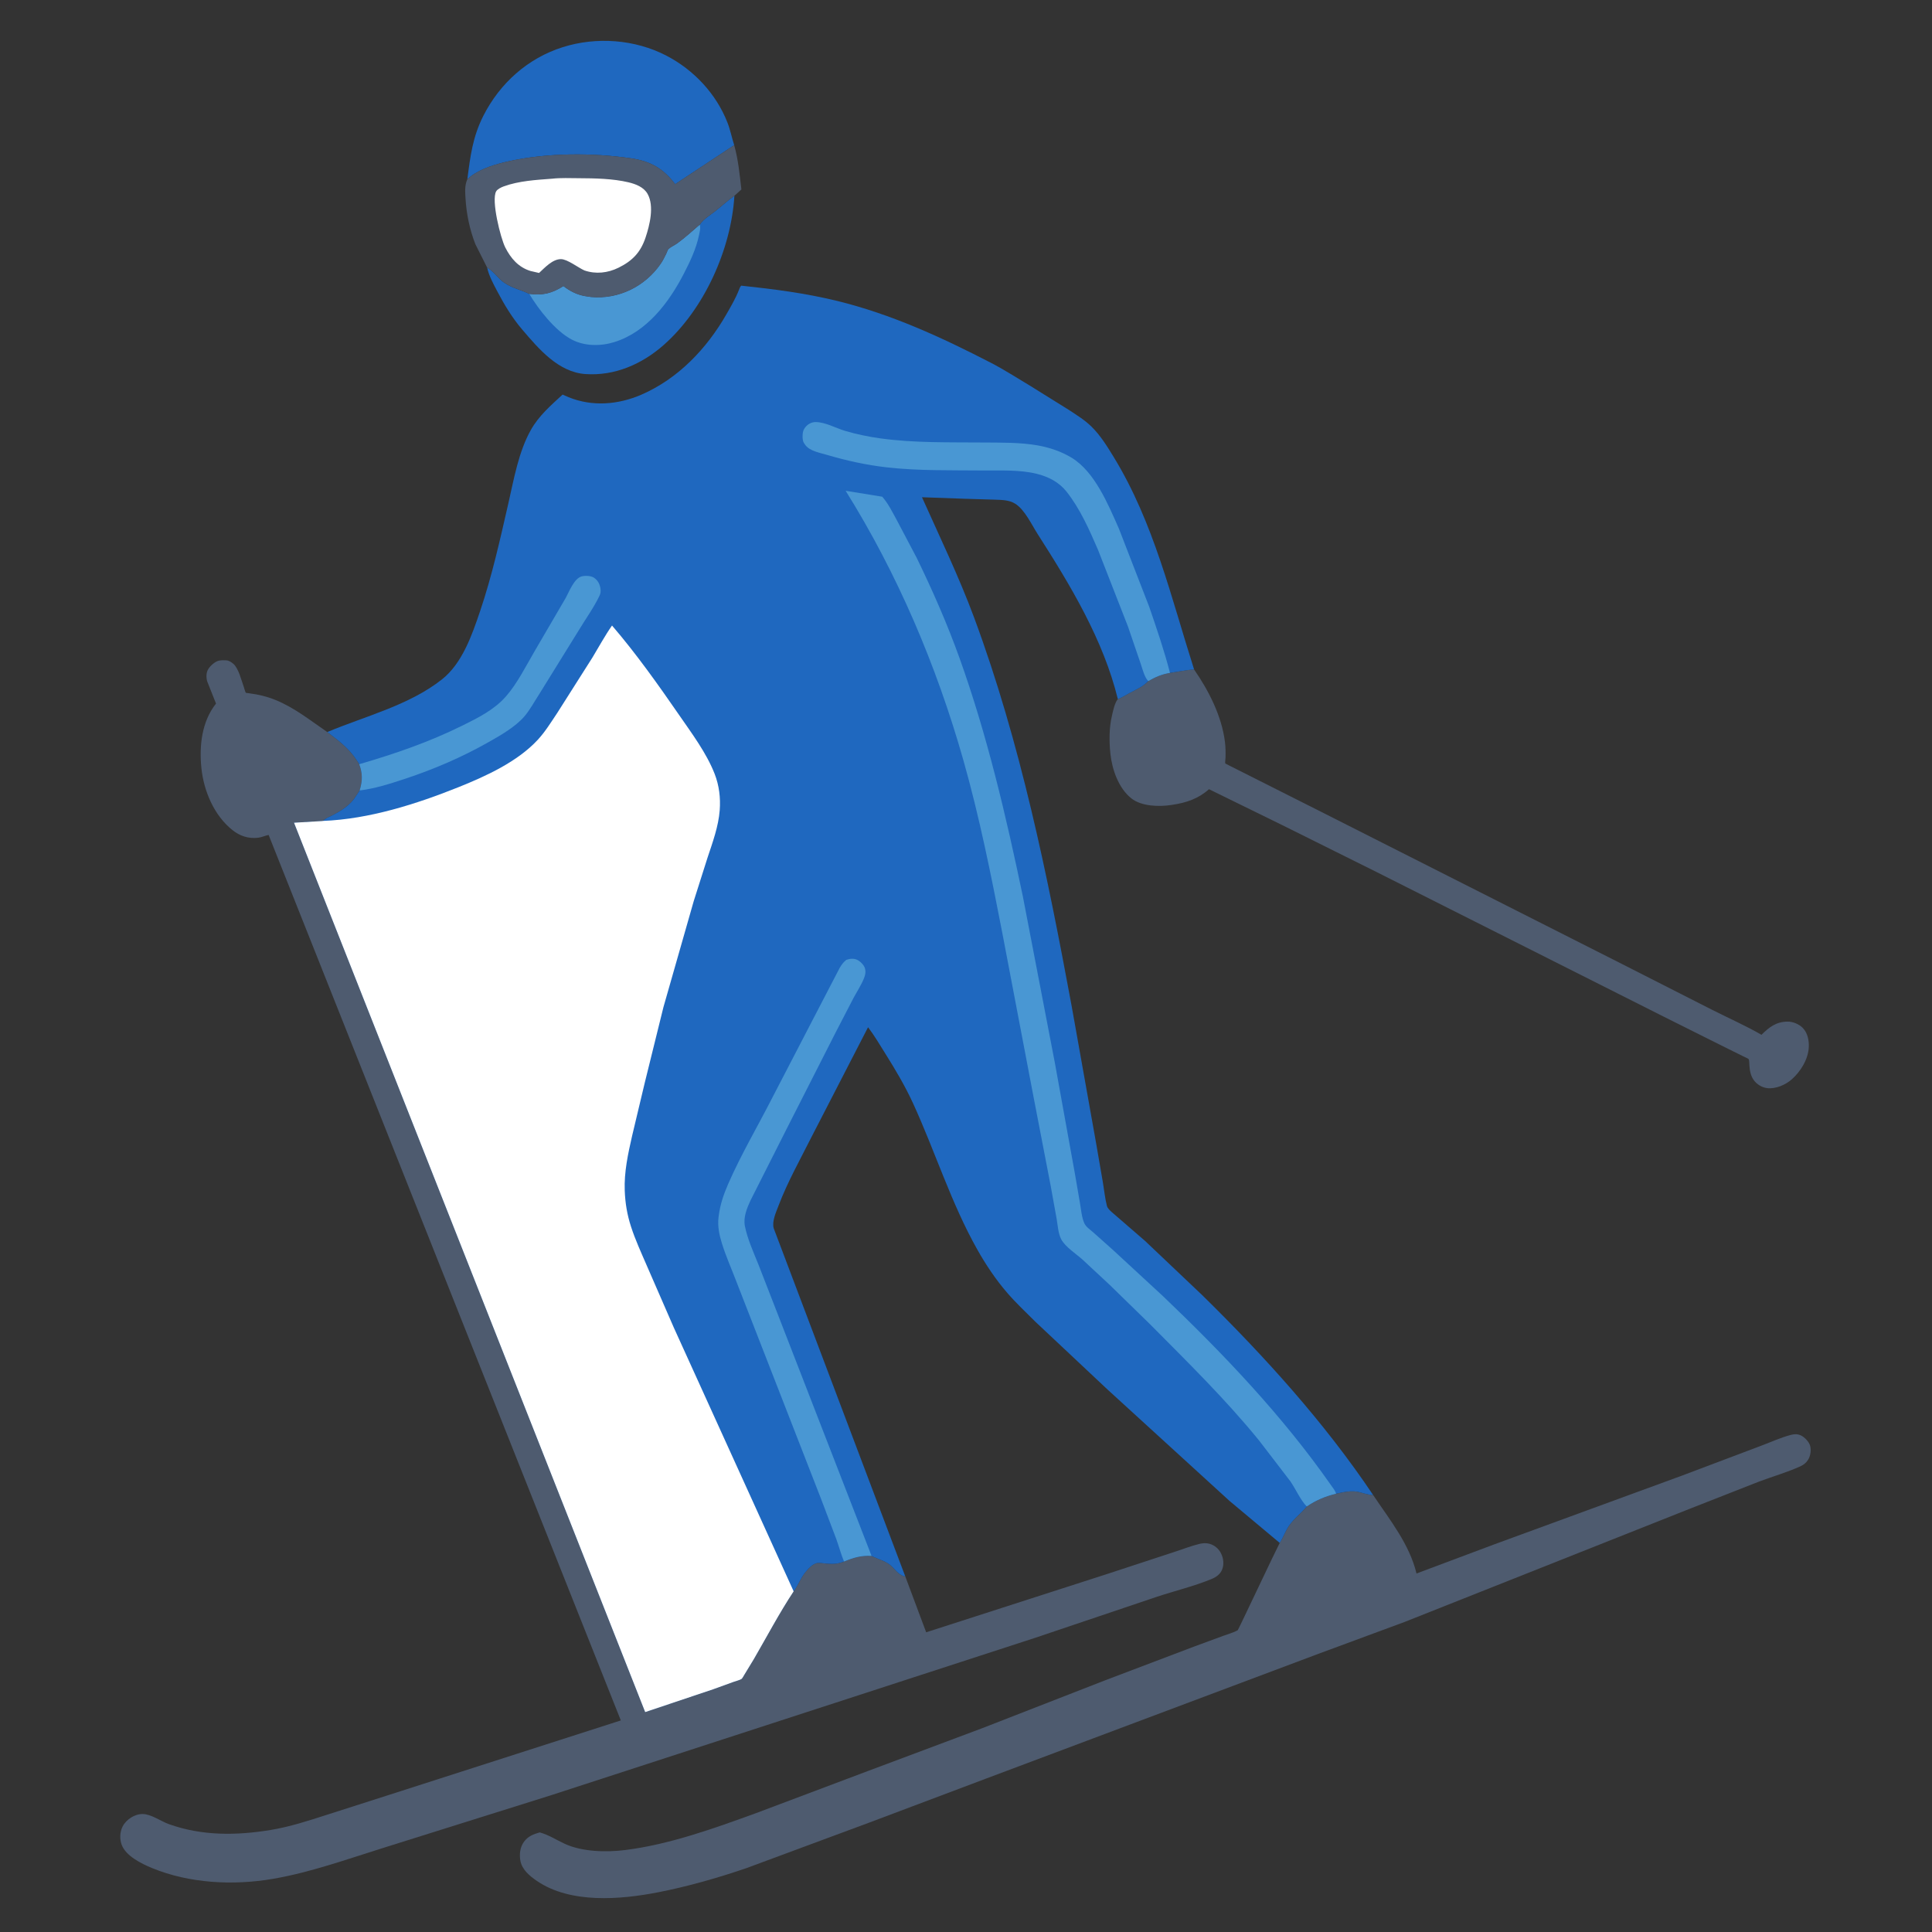 <svg id="eI0JZbWVfpq1" xmlns="http://www.w3.org/2000/svg" xmlns:xlink="http://www.w3.org/1999/xlink" viewBox="0 0 768 768" shape-rendering="geometricPrecision" text-rendering="geometricPrecision"><rect x="0" y="0" width="768" height="768" fill="#333333" stroke="none"/><path d="M0,0h1024v1024h-1024L0,0Z" transform="matrix(.75 0 0 0.75 0 0)" fill="none"/><path d="M389.25,103.762c-1.743,28.421-16.033,60.184-37.5,79.112-11.519,10.157-25.972,16.489-41.547,15.376-14.326-1.024-24.725-13.39-33.514-23.694-5.216-6.117-9.433-13.111-13.155-20.212-2.078-3.966-4.37-8.09-5.332-12.501c3.278,1.766,5.777,5.736,9.037,7.98c4.258,2.931,8.857,3.727,13.276,5.94c7.066.98,12.164-.311,18.099-4.117c3.469,2.667,7.153,4.569,11.495,5.309l.891.143l2.22.328c14.619,1.353,28.635-5.541,36.927-17.56c1.171-1.696,2.074-3.5,2.971-5.353.248-.513.828-2.196,1.207-2.541c1.241-1.13,3.271-1.994,4.675-3.018c4.087-2.982,8.045-6.556,11.873-9.879c1.791-2.779,5.551-5.087,8.127-7.099c3.447-2.692,6.68-5.701,10.25-8.214Z" transform="matrix(.75 0 0 0.75 0 0)" fill="#1f68bf"/><path d="M370.873,119.075c.556,1.757-.018,3.78-.386,5.553-1.499,7.23-4.689,13.943-8.057,20.459-7.916,15.317-19.571,30.761-36.664,36.176-7.389,2.341-16.081,2.309-22.991-1.432-8.609-4.661-17.3-15.756-22.26-24.068c7.066.98,12.164-.311,18.099-4.117c3.469,2.667,7.153,4.569,11.495,5.309l.891.143l2.22.328c14.619,1.353,28.635-5.541,36.927-17.56c1.171-1.696,2.074-3.5,2.971-5.353.248-.513.828-2.196,1.207-2.541c1.241-1.13,3.271-1.994,4.675-3.018c4.087-2.982,8.045-6.556,11.873-9.879Z" transform="matrix(.75 0 0 0.75 0-0)" fill="#4997d3"/><path d="M247.711,94.953c1.54-12.102,2.835-22.438,8.46-33.545c8.746-17.266,23.54-30.541,42.09-36.407c17.853-5.646,38.288-4.165,54.962,4.51c14.509,7.548,26.31,20.103,32.323,35.403c1.521,3.869,2.324,8.044,3.591,12.012L357.836,97.616c-6.106-8.191-13.004-12.18-23.16-13.671-20.472-3.006-44.025-2.994-64.296,1.361-6.995,1.502-14.992,3.732-20.789,8.107l-1.88,1.541Z" transform="matrix(.75 0 0 0.75 0 0)" fill="#1f68bf"/><path d="M389.137,76.927c2.162,7.649,2.895,15.608,3.819,23.489l-3.706,3.346c-3.57,2.513-6.803,5.522-10.25,8.214-2.576,2.012-6.336,4.32-8.127,7.099-3.828,3.323-7.786,6.897-11.873,9.879-1.404,1.024-3.434,1.888-4.675,3.018-.379.345-.959,2.028-1.207,2.541-.897,1.853-1.8,3.657-2.971,5.353-8.292,12.019-22.308,18.913-36.927,17.56l-2.22-.328-.891-.143c-4.342-.74-8.026-2.642-11.495-5.309-5.935,3.806-11.033,5.097-18.099,4.117-4.419-2.213-9.018-3.009-13.276-5.94-3.26-2.244-5.759-6.214-9.037-7.98l-6.231-12.378c-3.08-7.91-4.749-16.004-5.253-24.472-.212-3.559-.464-6.701.993-10.04l1.88-1.541c5.797-4.375,13.794-6.605,20.789-8.107c20.271-4.354,43.824-4.366,64.296-1.361c10.156,1.491,17.054,5.48,23.16,13.671l31.301-20.689Z" transform="matrix(.75 0 0 0.75 0 0)" fill="#4e5b6f"/><path d="M292.662,94.708c4.58-.504,9.518-.28,14.126-.255c8.518.047,17.932.195,26.251,2.16c3.874.915,8.185,2.538,10.221,6.204c3.593,6.474,1.086,16.556-1.119,23.125-2.63,7.839-6.967,12.337-14.334,15.96-5.714,2.809-12.06,3.5-18.078,1.427-3.393-1.526-8.998-5.961-12.406-5.984-4.487-.029-8.577,4.557-11.62,7.331l-4.537-1.056c-6.376-1.961-10.434-6.676-13.356-12.451-2.535-5.011-7.544-25.117-4.82-29.773.699-1.194,2.727-2.137,3.957-2.589c8.072-2.965,17.218-3.442,25.715-4.1Z" transform="matrix(.75 0 0 0.75 0 0)" fill="#fff"/><path d="M620.111,356.632c4.35-.554,8.367-1.591,12.793-1.773c7.773,11.191,14.688,24.774,16.362,38.504.322,2.648.357,5.395.292,8.059-.016.668-.319,2.726-.135,3.259.007.018,1.599.809,1.671.845l47.2,23.772L857.99,510.079l49.535,25.179c8.686,4.398,17.659,8.339,26.095,13.207c4.103-4.051,7.725-6.914,13.82-6.988c2.847-.035,6.181,1.368,8.144,3.436c2.527,2.661,3.273,6.539,3.114,10.087-.289,6.42-4.311,12.921-9.026,17.08-3.32,2.928-8.499,5.158-12.978,4.657-2.793-.313-5.587-2.012-7.202-4.311-1.68-2.391-2.074-5.032-2.293-7.862-.047-.606-.024-2.666-.364-3.196-.18-.28-2.178-1.146-2.54-1.334l-9.319-4.611-33.02-16.497-152.477-76.793-50.144-24.943-38.547-18.898c-5.513,4.981-12.017,7.181-19.288,8.253l-.884.141c-6.418.969-15.585.695-20.903-3.475-6.852-5.373-10.286-15.318-11.179-23.711-.682-6.401-.703-13.726.787-20.015.647-2.731,1.39-6.743,3.152-8.964c2.115-.735,4.112-2.079,6.098-3.126c3.306-1.742,7.51-3.578,10.016-6.408c3.894-2.191,7.05-3.618,11.524-4.355Z" transform="matrix(.75 0 0 0.75 0 0)" fill="#4e5b6f"/><path d="M727.784,792.379c8.768,13.087,19.269,26.061,22.993,41.609l40.85-15.308l99.869-36.576l41.564-15.688c5.275-1.942,10.791-4.519,16.19-5.902c1.878-.481,3.561-.527,5.337.33c1.891.912,4.141,3.263,4.768,5.287.721,2.324.262,5.497-1.011,7.555-.981,1.585-2.382,2.709-4.067,3.475-6.919,3.146-14.702,5.41-21.875,8.08l-37.239,14.621-150.684,59.804-46.022,17.012L523,942.552l-62.143,23.409-65.27,24.198c-15.19,5.181-30.884,9.683-46.647,12.771-20.129,3.94-46.573,6.16-64.377-6.001-3.817-2.608-7.876-5.932-8.749-10.711-.613-3.355-.19-7.132,1.834-9.943c2.177-3.025,4.976-4.091,8.419-5.07c4.952,1.384,8.648,3.919,13.235,6.04c9.279,4.292,22.094,4.564,32.063,3.312c23.62-2.969,47.046-11.467,69.318-19.546l59.382-22.358l60.548-22.679l65.476-25.507l46.661-17.694l15.75-5.8c2.45-.91,5.295-1.652,7.543-2.948.28-.162,19.528-41.06,22.233-46.248c1.861-2.85,2.945-6.18,4.901-9.04c2.529-3.696,5.91-6.223,8.796-9.544l.628-.736c4.902-3.317,9.798-5.395,15.552-6.759c3.974-.846,8.192-1.857,12.236-.851c2.501.621,4.776,1.466,7.395,1.532Z" transform="matrix(.75 0 0 0.75 0 0)" fill="#4e5b6f"/><path d="M479.832,835.569l11.058,29.579l96.266-31.009l34.996-11.487c4.526-1.441,9.095-3.291,13.703-4.38c1.696-.401,3.506-.508,5.198-.033c2.681.751,4.909,2.602,6.133,5.1c1.328,2.712,1.689,5.945.481,8.767-.981,2.292-3.08,3.779-5.31,4.713-9.34,3.911-19.778,6.372-29.409,9.587l-64.47,21.733-256.767,83.487-88.714,27.845c-19.212,6.009-38.611,12.992-58.497,16.387-20.949,3.577-44.275,2.382-64.062-5.814-5.565-2.305-13.664-6.302-15.913-12.205-1.165-3.056-1.03-6.767.445-9.709c1.9-3.791,6.487-6.748,10.744-6.661c4.513.092,9.518,3.834,13.854,5.382c17.523,6.255,35.749,6.056,53.89,3.071c10.233-1.683,20.112-4.923,29.957-8.093L205.5,951.555l123.55-39.692L142.38,442.536c-1.915.381-3.723,1.287-5.671,1.497-5.13.553-9.578-.918-13.562-4.111-9.684-7.761-15.125-20.583-16.394-32.74-1.233-11.812.17-24.765,7.739-34.268l-4.701-11.828c-.554-2.168-.578-4.658.673-6.586c1.133-1.745,3.661-4.049,5.786-4.394c1.206-.196,2.534-.211,3.75-.114c1.394.111,2.64.967,3.68,1.851c2.728,2.316,4.327,8.874,5.547,12.291.184.516.792,2.775,1.079,3.068.037.037,1.742.253,1.887.272c4.798.615,9.196,1.652,13.695,3.468c10.122,4.085,18.649,10.949,27.573,17.059c5.828,4.409,11.399,8.54,15.465,14.749l1.497,2.292c1.824,4.913,1.748,8.966.202,13.919l-1.913,2.886c-2.955,4.898-7.756,7.793-12.689,10.364-1.736.905-3.477,1.373-4.783,2.892l-.554.072-14.842.881L341.965,907.449l36.099-12.119l10.801-3.917c1.218-.451,3.102-.874,4.181-1.534.355-.218,1.18-1.774,1.431-2.158l5.086-8.374c6.917-11.914,13.5-24.429,21.086-35.903c2.344-2.966,3.53-6.737,5.94-9.764l.514-.637c1.373-1.729,3.167-3.607,5.307-4.413c1.37-.516,4.032-.023,5.517.111c3.165.286,5.98.251,8.997-.928l.428-.177c4.913-2.028,9.244-3.342,14.602-2.952l.69.335c2.682,1.275,5.386,2.029,7.972,3.599c3.512,2.132,4.926,6.152,9.216,6.951Z" transform="matrix(.75 0 0 0.75 0 0)" fill="#4e5b6f"/><path d="M173.461,388.001c20.115-8.452,43.473-14.174,60.861-27.971c10.697-8.487,15.882-23.528,20.118-36.048c6.377-18.85,10.639-38.145,15.071-57.51c2.921-12.765,5.346-26.942,11.793-38.485c4.236-7.583,10.568-13.037,16.874-18.848l3.178,1.382c12.618,5.116,26.252,3.997,38.569-1.332c19.515-8.444,34.693-24.444,45.13-42.686c2.372-4.146,4.897-8.458,6.63-12.917.367-.943.496-1.417,1.159-2.184c17.159,1.812,34.115,3.982,50.906,8.101c28.706,7.041,55.268,19.274,81.395,32.754c7.132,3.68,13.913,8.09,20.809,12.196l20.431,12.721c4.197,2.764,8.539,5.426,12.142,8.961c4.788,4.697,8.358,10.531,11.834,16.22c21.163,34.63,30.361,74.275,42.543,112.504-4.426.182-8.443,1.219-12.793,1.773-4.474.737-7.63,2.164-11.524,4.355-2.506,2.83-6.71,4.666-10.016,6.408-1.986,1.047-3.983,2.391-6.098,3.126-7.638-31.386-25.26-60.554-42.526-87.514-3.196-4.99-6.778-12.809-11.831-16.01-3.342-2.116-7.282-2.011-11.108-2.179l-15.741-.466-22.598-.808c9.518,21.264,19.558,42.013,27.676,63.897C540.901,393.64,555.173,463.981,568,533.244l12.945,72.599l3.647,21.075c.667,4.004,1.095,8.327,2.103,12.233.327,1.265,1.62,2.423,2.555,3.284l17.633,15.259l30.25,28.696c33.021,32.417,64.843,67.512,90.651,105.989-2.619-.066-4.894-.911-7.395-1.532-4.044-1.006-8.262.005-12.236.851-5.754,1.364-10.65,3.442-15.552,6.759l-.628.736c-2.886,3.321-6.267,5.848-8.796,9.544-1.956,2.86-3.04,6.19-4.901,9.04l-26.663-22.311-64.598-58.986-38.278-35.968c-4.965-4.98-10.192-9.848-14.791-15.166-6.138-7.099-11.4-14.96-16.002-23.127-13.756-24.413-22.304-51.88-33.94-77.295-4.219-9.215-9.383-17.917-14.76-26.493-2.941-4.692-5.806-9.565-9.155-13.978l-29.937,58.1c-5.975,11.902-12.833,24.104-17.546,36.55-1.305,3.446-3.563,8.354-2.514,11.941l69.74,184.525c-4.29-.799-5.704-4.819-9.216-6.951-2.586-1.57-5.29-2.324-7.972-3.599l-.69-.335c-5.358-.39-9.689.924-14.602,2.952l-.428.177c-3.017,1.179-5.832,1.214-8.997.928-1.485-.134-4.147-.627-5.517-.111-2.14.806-3.934,2.684-5.307,4.413l-.514.637c-2.41,3.027-3.596,6.798-5.94,9.764-7.586,11.474-14.169,23.989-21.086,35.903l-5.086,8.374c-.251.384-1.076,1.94-1.431,2.158-1.079.66-2.963,1.083-4.181,1.534l-10.801,3.917-36.099,12.119L155.844,436.056l14.842-.881.554-.072c1.306-1.519,3.047-1.987,4.783-2.892c4.933-2.571,9.734-5.466,12.689-10.364l1.913-2.886c1.546-4.953,1.622-9.006-.202-13.919l-1.497-2.292c-4.066-6.209-9.637-10.34-15.465-14.749Z" transform="matrix(.75 0 0 0.75 0 0)" fill="#1f68bf"/><path d="M190.423,405.042c19.034-5.571,36.959-11.704,54.782-20.534c8.267-4.094,16.664-8.27,22.858-15.284c6.075-6.878,10.8-16.422,15.468-24.377l16.307-27.925c1.845-3.362,4.46-10.327,8.412-11.405c1.83-.499,4.872-.412,6.522.654c2.115,1.367,3.19,3.495,3.505,5.954.175,1.364.055,2.382-.535,3.625-3.046,6.419-7.581,12.62-11.248,18.75l-20.74,33.479c-2.512,3.841-4.873,8.319-7.862,11.782-4.753,5.505-12.562,9.968-18.831,13.52-14.373,8.144-29.376,14.573-45.061,19.724-7.608,2.498-15.397,4.994-23.375,5.956c1.546-4.953,1.622-9.006-.202-13.919Z" transform="matrix(.75 0 0 0.75 0 0)" fill="#4997d3"/><path d="M608.587,360.987c-2.097-2.243-2.988-6.288-3.983-9.155l-6.755-19.756-15.907-40.712c-4.571-10.578-9.472-21.71-16.661-30.793-3.986-5.037-9.619-7.921-15.781-9.441-9.29-2.291-19.661-1.671-29.182-1.766-16.68-.166-33.585.232-50.179-1.64-10.967-1.237-21.427-3.555-32.001-6.676-3.555-1.049-8.891-1.975-11.218-5.08l-.329-.468c-.32-.441-.635-.837-.818-1.362-.572-1.635-.53-4.815.226-6.358.904-1.847,2.548-3.249,4.524-3.838.657-.196,1.287-.259,1.972-.242c5.185.128,10.48,3.217,15.425,4.674c6.142,1.808,12.429,3.12,18.77,3.988c17.966,2.46,36.065,2.017,54.155,2.169c9.609.081,19.747-.126,29.231,1.556c6.25,1.108,12.593,3.262,18.022,6.591c12.238,7.505,19.302,24.82,24.921,37.459l16.084,41.456c3.985,11.65,7.941,23.1,11.008,35.039-4.474.737-7.63,2.164-11.524,4.355Z" transform="matrix(.75 0 0 0.75 0 0)" fill="#4997d3"/><path d="M447.352,827.636c-1.601-3.87-2.705-8.026-4.126-11.978l-8.057-21.24L412.995,737.5l-22.53-57.803c-2.61-6.911-5.688-13.706-7.868-20.768-1.372-4.444-2.337-9.092-1.762-13.755l.125-.924c.77-5.942,2.612-11.278,4.999-16.75c6.845-15.69,15.772-30.728,23.538-46l21.907-42.226l13.631-26.246c.981-1.693,1.979-3.035,3.514-4.278c1.929-.652,3.919-.906,5.836.01c1.557.744,3.617,2.792,4.068,4.495.502,1.893.195,3.476-.525,5.265-1.438,3.569-3.755,7.091-5.582,10.495l-9.488,18.319-25.242,49.668-19.846,39.29c-1.902,4.122-3.856,8.919-2.965,13.508c1.322,6.811,4.616,14.016,7.193,20.465l9.683,24.884l50.273,129.535c-5.358-.39-9.689.924-14.602,2.952Z" transform="matrix(.75 0 0 0.75 0 0)" fill="#4997d3"/><path d="M692.601,798.457c-3.373-3.449-5.864-9.274-8.689-13.348l-16.569-21.606C649.715,741.801,629.341,721.84,609.668,702l-21.414-20.903-14.424-13.426c-3.361-3.021-9.329-6.867-11.374-10.846-1.596-3.105-1.838-7.419-2.414-10.825l-3.161-17.5-8.996-46.655-16.583-87.063c-5.958-30.795-12.175-61.876-20.754-92.069-14.213-50.018-34.772-98.438-62.341-142.589l19.405,3.144c3.237,3.679,5.47,8.333,7.815,12.601l10.446,19.802c8.349,17.168,16.208,35.03,22.655,53.004C523.251,389.718,533.2,432.378,542.112,475l16.968,88.226l10.645,58.86L572.461,638c.571,3.343.868,7.28,2.277,10.385.9,1.982,3.057,3.327,4.65,4.74l10.4,9.279l26.556,24.525c32.369,30.93,63.315,63.386,89.048,100.142c1.019,1.455,2.26,2.901,2.761,4.627-5.754,1.364-10.65,3.442-15.552,6.759Z" transform="matrix(.75 0 0 0.75 0 0)" fill="#4997d3"/><path d="M171.24,435.103c24.358-.952,49.435-8.913,71.887-17.929c14.466-5.81,31.169-13.438,41.93-25.098c3.925-4.252,7.012-9.292,10.224-14.085L314.004,348.5c3.43-5.677,6.577-11.513,10.379-16.958c12.779,14.869,24.372,31.22,35.513,47.353c6.73,9.745,14.582,20.24,18.875,31.261c2.398,6.156,3.191,12.718,2.692,19.298-.649,8.545-3.762,17.042-6.452,25.111l-7.325,23.055-16.058,56.217-9.905,40.099-6.694,28.108c-2.17,9.5-4.265,19.123-3.905,28.936.244,6.664,1.262,12.79,3.321,19.147c2.244,6.933,5.333,13.657,8.223,20.336l14.46,33.178l63.521,139.803c-7.586,11.474-14.169,23.989-21.086,35.903l-5.086,8.374c-.251.384-1.076,1.94-1.431,2.158-1.079.66-2.963,1.083-4.181,1.534l-10.801,3.917-36.099,12.119L155.844,436.056l14.842-.881.554-.072Z" transform="matrix(.75 0 0 0.75-0 0)" fill="#fff"/></svg>
